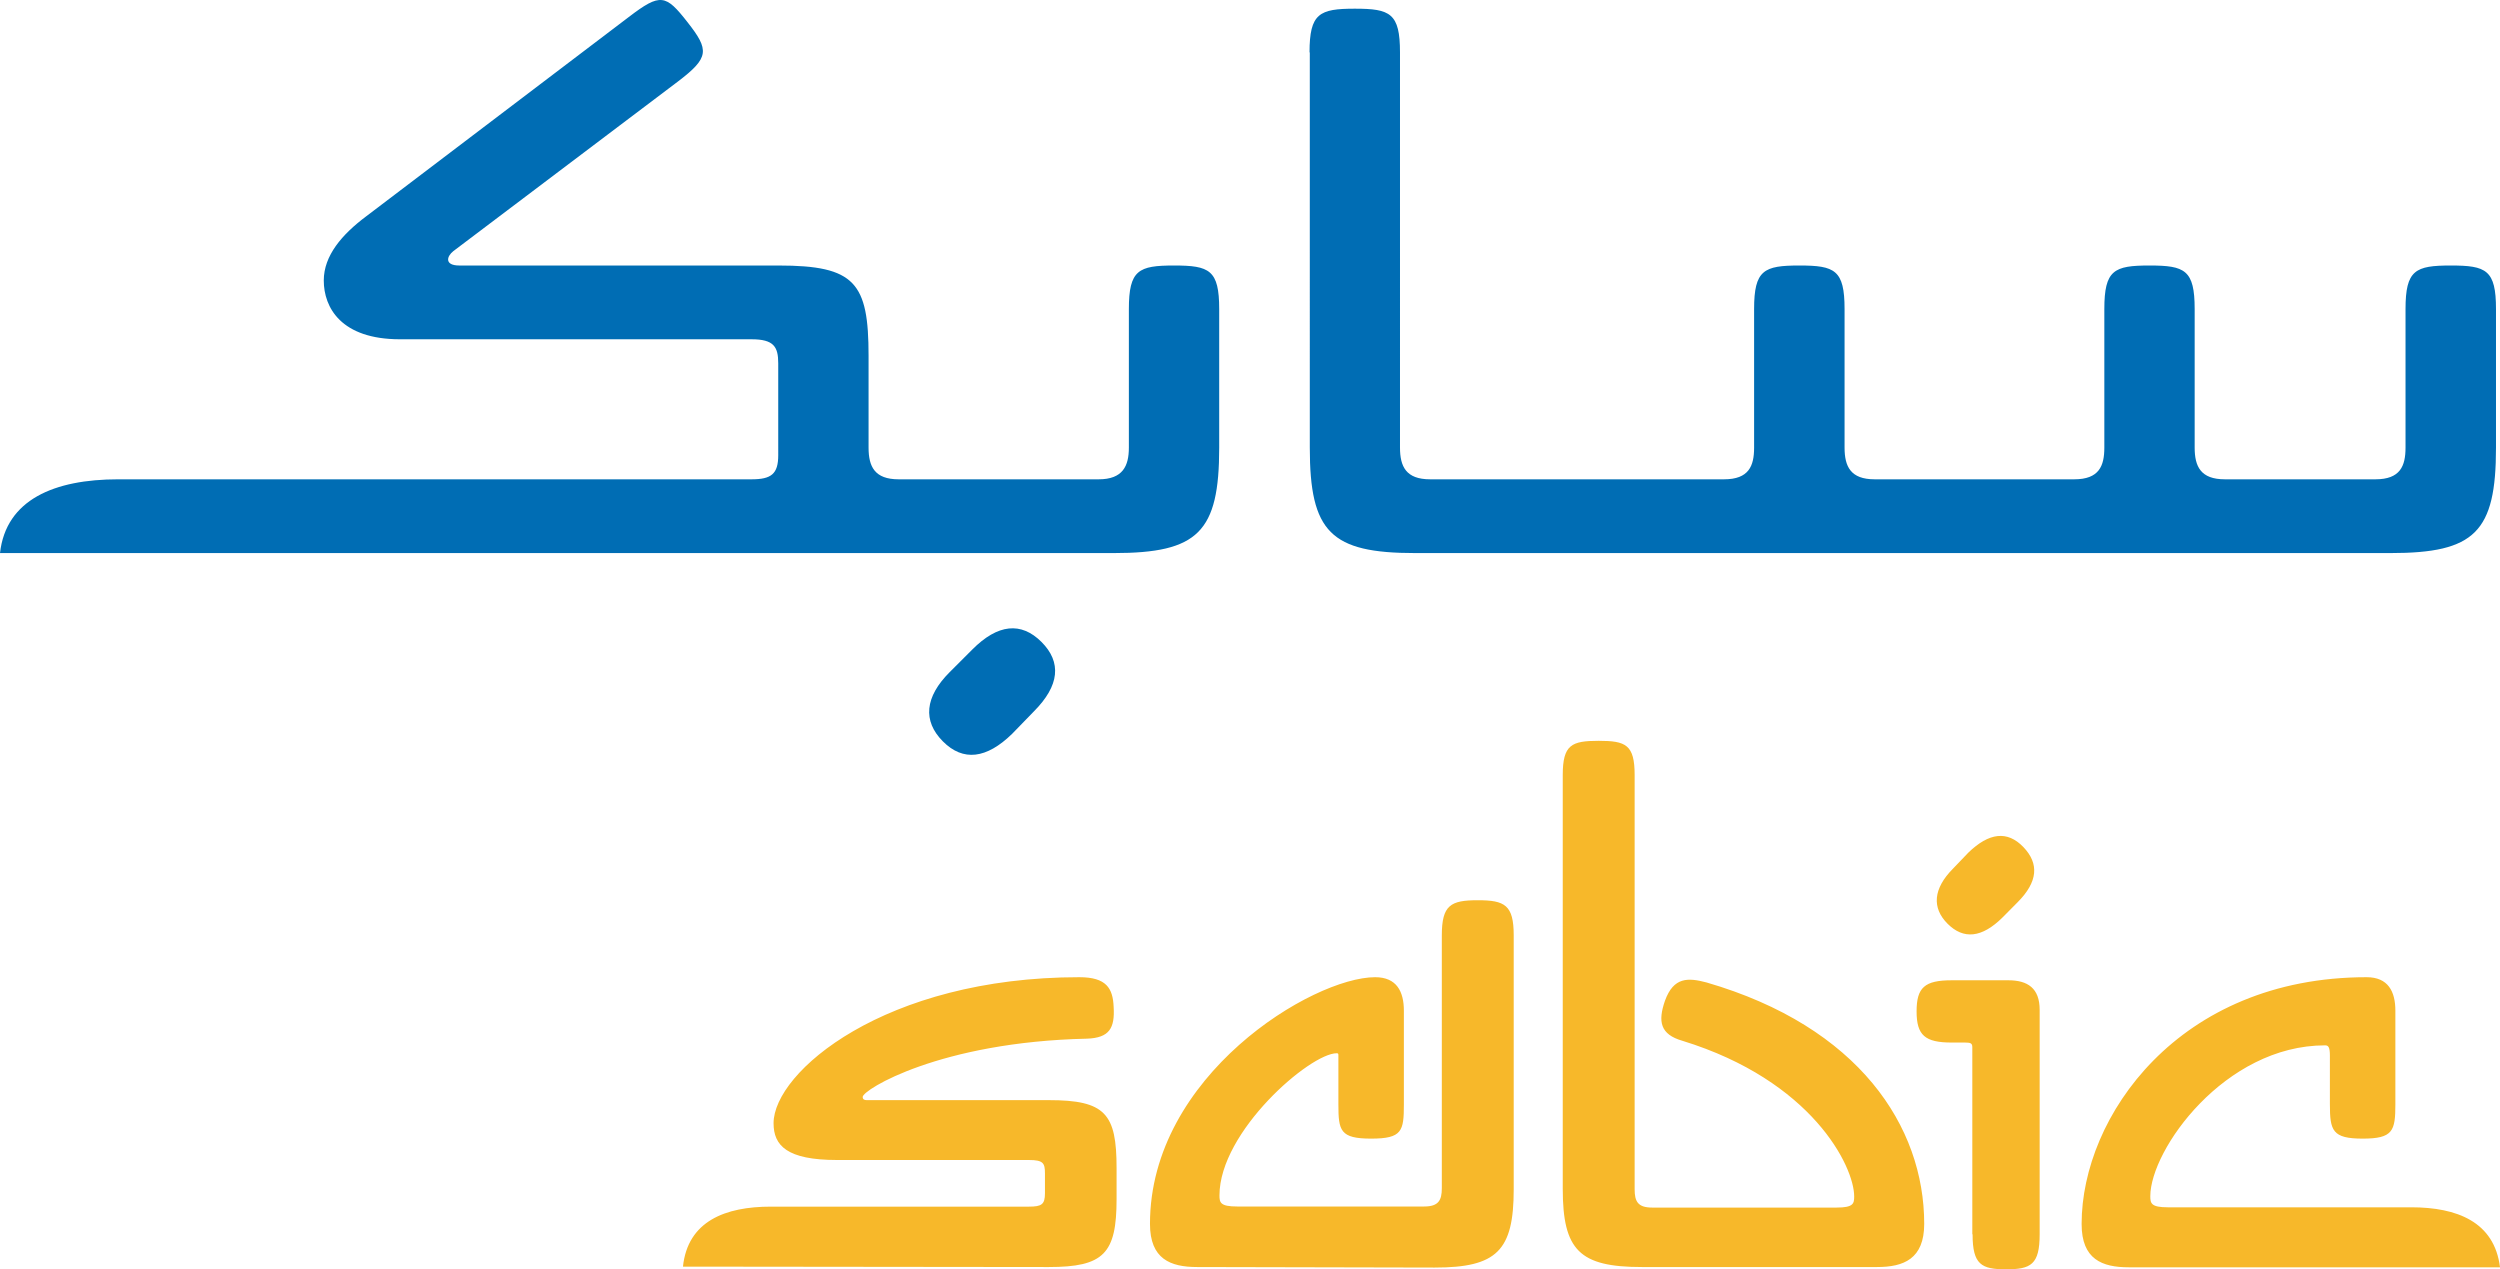 <svg xmlns="http://www.w3.org/2000/svg" viewBox="0 0 187.09 94.99"><defs><style>.cls-1{fill:#006db4;}.cls-1,.cls-2{fill-rule:evenodd;}.cls-2{fill:#f7b82a;}</style></defs><title>sabic</title><g id="Layer_2" data-name="Layer 2"><g id="Layer_1-2" data-name="Layer 1"><path class="cls-1" d="M77.38,53.23l-1.64,1.69c-1.91,1.86-3.66,2.09-5.18.56s-1.35-3.32.51-5.18l1.69-1.69c1.91-1.92,3.66-2.09,5.18-.57s1.35,3.27-.56,5.19ZM51.45,1.66c1.64,2.09,1.64,2.65-.73,4.45L33.93,18.79c-.51.4-.68,1.08.45,1.08H58.27C64,19.87,65,21.16,65,26.63V33.5c0,1.41.45,2.37,2.25,2.37H82.22c1.81,0,2.26-1,2.26-2.37V23.13c0-2.93.73-3.26,3.38-3.26s3.38.33,3.38,3.26V33.5c0,6.32-1.58,7.89-7.89,7.89H0c.45-4,4.06-5.52,8.85-5.52H56.24c1.47,0,2-.39,2-1.8V27.19c0-1.24-.33-1.8-2-1.8H29.93c-4.4,0-5.7-2.37-5.7-4.4,0-1.86,1.36-3.44,3.16-4.79L47.06,1.27c2.37-1.81,2.76-1.69,4.39.39ZM98,3.92C98,1,98.74.65,101.39.65s3.38.34,3.38,3.27V33.5c0,1.41.45,2.37,2.25,2.37h22c1.86,0,2.25-1,2.25-2.37V23.13c0-2.93.74-3.26,3.39-3.26s3.38.33,3.38,3.26V33.5c0,1.41.45,2.37,2.25,2.37h14.94c1.86,0,2.25-1,2.25-2.37V23.13c0-2.93.73-3.26,3.38-3.26s3.38.33,3.38,3.26V33.5c0,1.41.45,2.37,2.26,2.37h11.27c1.86,0,2.25-1,2.25-2.37V23.13c0-2.93.74-3.26,3.39-3.26s3.38.33,3.38,3.26V33.5c0,6.32-1.58,7.89-7.89,7.89h-73c-6.31,0-7.88-1.57-7.88-7.89V3.92Z"/><path class="cls-2" d="M155.78,91.59c0-8,7.23-18.46,21.33-18.46,1.61,0,2.15,1.07,2.15,2.51v7c0,2-.18,2.57-2.45,2.57s-2.45-.6-2.45-2.57V79c0-.65-.12-.77-.36-.77-7.52,0-13.08,7.82-13.08,11.29,0,.53.06.83,1.31.83h18.22c3.41,0,6.22,1.08,6.64,4.49H159.31c-2,0-3.53-.6-3.53-3.23Zm-8.18.78v-14c0-.29-.12-.35-.54-.35h-1c-2,0-2.63-.54-2.63-2.33s.6-2.33,2.63-2.33h4.24c1.44,0,2.34.59,2.34,2.21V92.37c0,2.27-.66,2.62-2.51,2.62s-2.51-.35-2.51-2.62Zm-24.73,2.45c-4.67,0-5.92-1.26-5.92-5.86V58c0-2.27.66-2.56,2.69-2.56s2.69.29,2.69,2.56V89c0,.9.23,1.37,1.31,1.37h13.8c1.26,0,1.32-.3,1.32-.83,0-2.27-3.17-8.67-12.85-11.65-1.67-.48-1.85-1.44-1.31-3,.65-1.79,1.73-1.73,3.1-1.37C139.11,76.83,144,84.3,144,91.59c0,2.63-1.55,3.23-3.52,3.23Zm-33.28,0c-2,0-3.53-.6-3.53-3.23,0-11.11,12.19-18.46,16.85-18.46,1.61,0,2.15,1.07,2.15,2.51v7c0,2-.12,2.57-2.45,2.57s-2.45-.6-2.45-2.57V79c0-.12,0-.18-.12-.18-2,0-8.78,5.86-8.78,10.64,0,.53.06.83,1.32.83h14c1.08,0,1.32-.47,1.32-1.37V70c0-2.27.66-2.63,2.69-2.63s2.69.36,2.69,2.63V89c0,4.6-1.26,5.86-5.92,5.86ZM151,67.51l-1.13,1.14c-1.56,1.55-2.93,1.67-4.12.48s-1.08-2.63.41-4.13l1.14-1.19c1.55-1.5,2.92-1.67,4.12-.42S152.5,66,151,67.51ZM78.48,94.82c4.12,0,5.08-1,5.08-5.08V87.41c0-4.07-.84-5.08-5.08-5.08H64.86c-.18,0-.3-.06-.3-.24,0-.54,5.79-4.12,16.78-4.36,1.68-.06,2.1-.78,2-2.39-.06-1.38-.54-2.21-2.57-2.21-14.58,0-22.88,7.11-22.88,10.93,0,1.67,1,2.75,4.75,2.75H77c1.08,0,1.2.24,1.2,1v1.49c0,.83-.24,1-1.2,1H57.69c-3.41,0-6.22,1.08-6.58,4.49Z"/></g></g></svg>